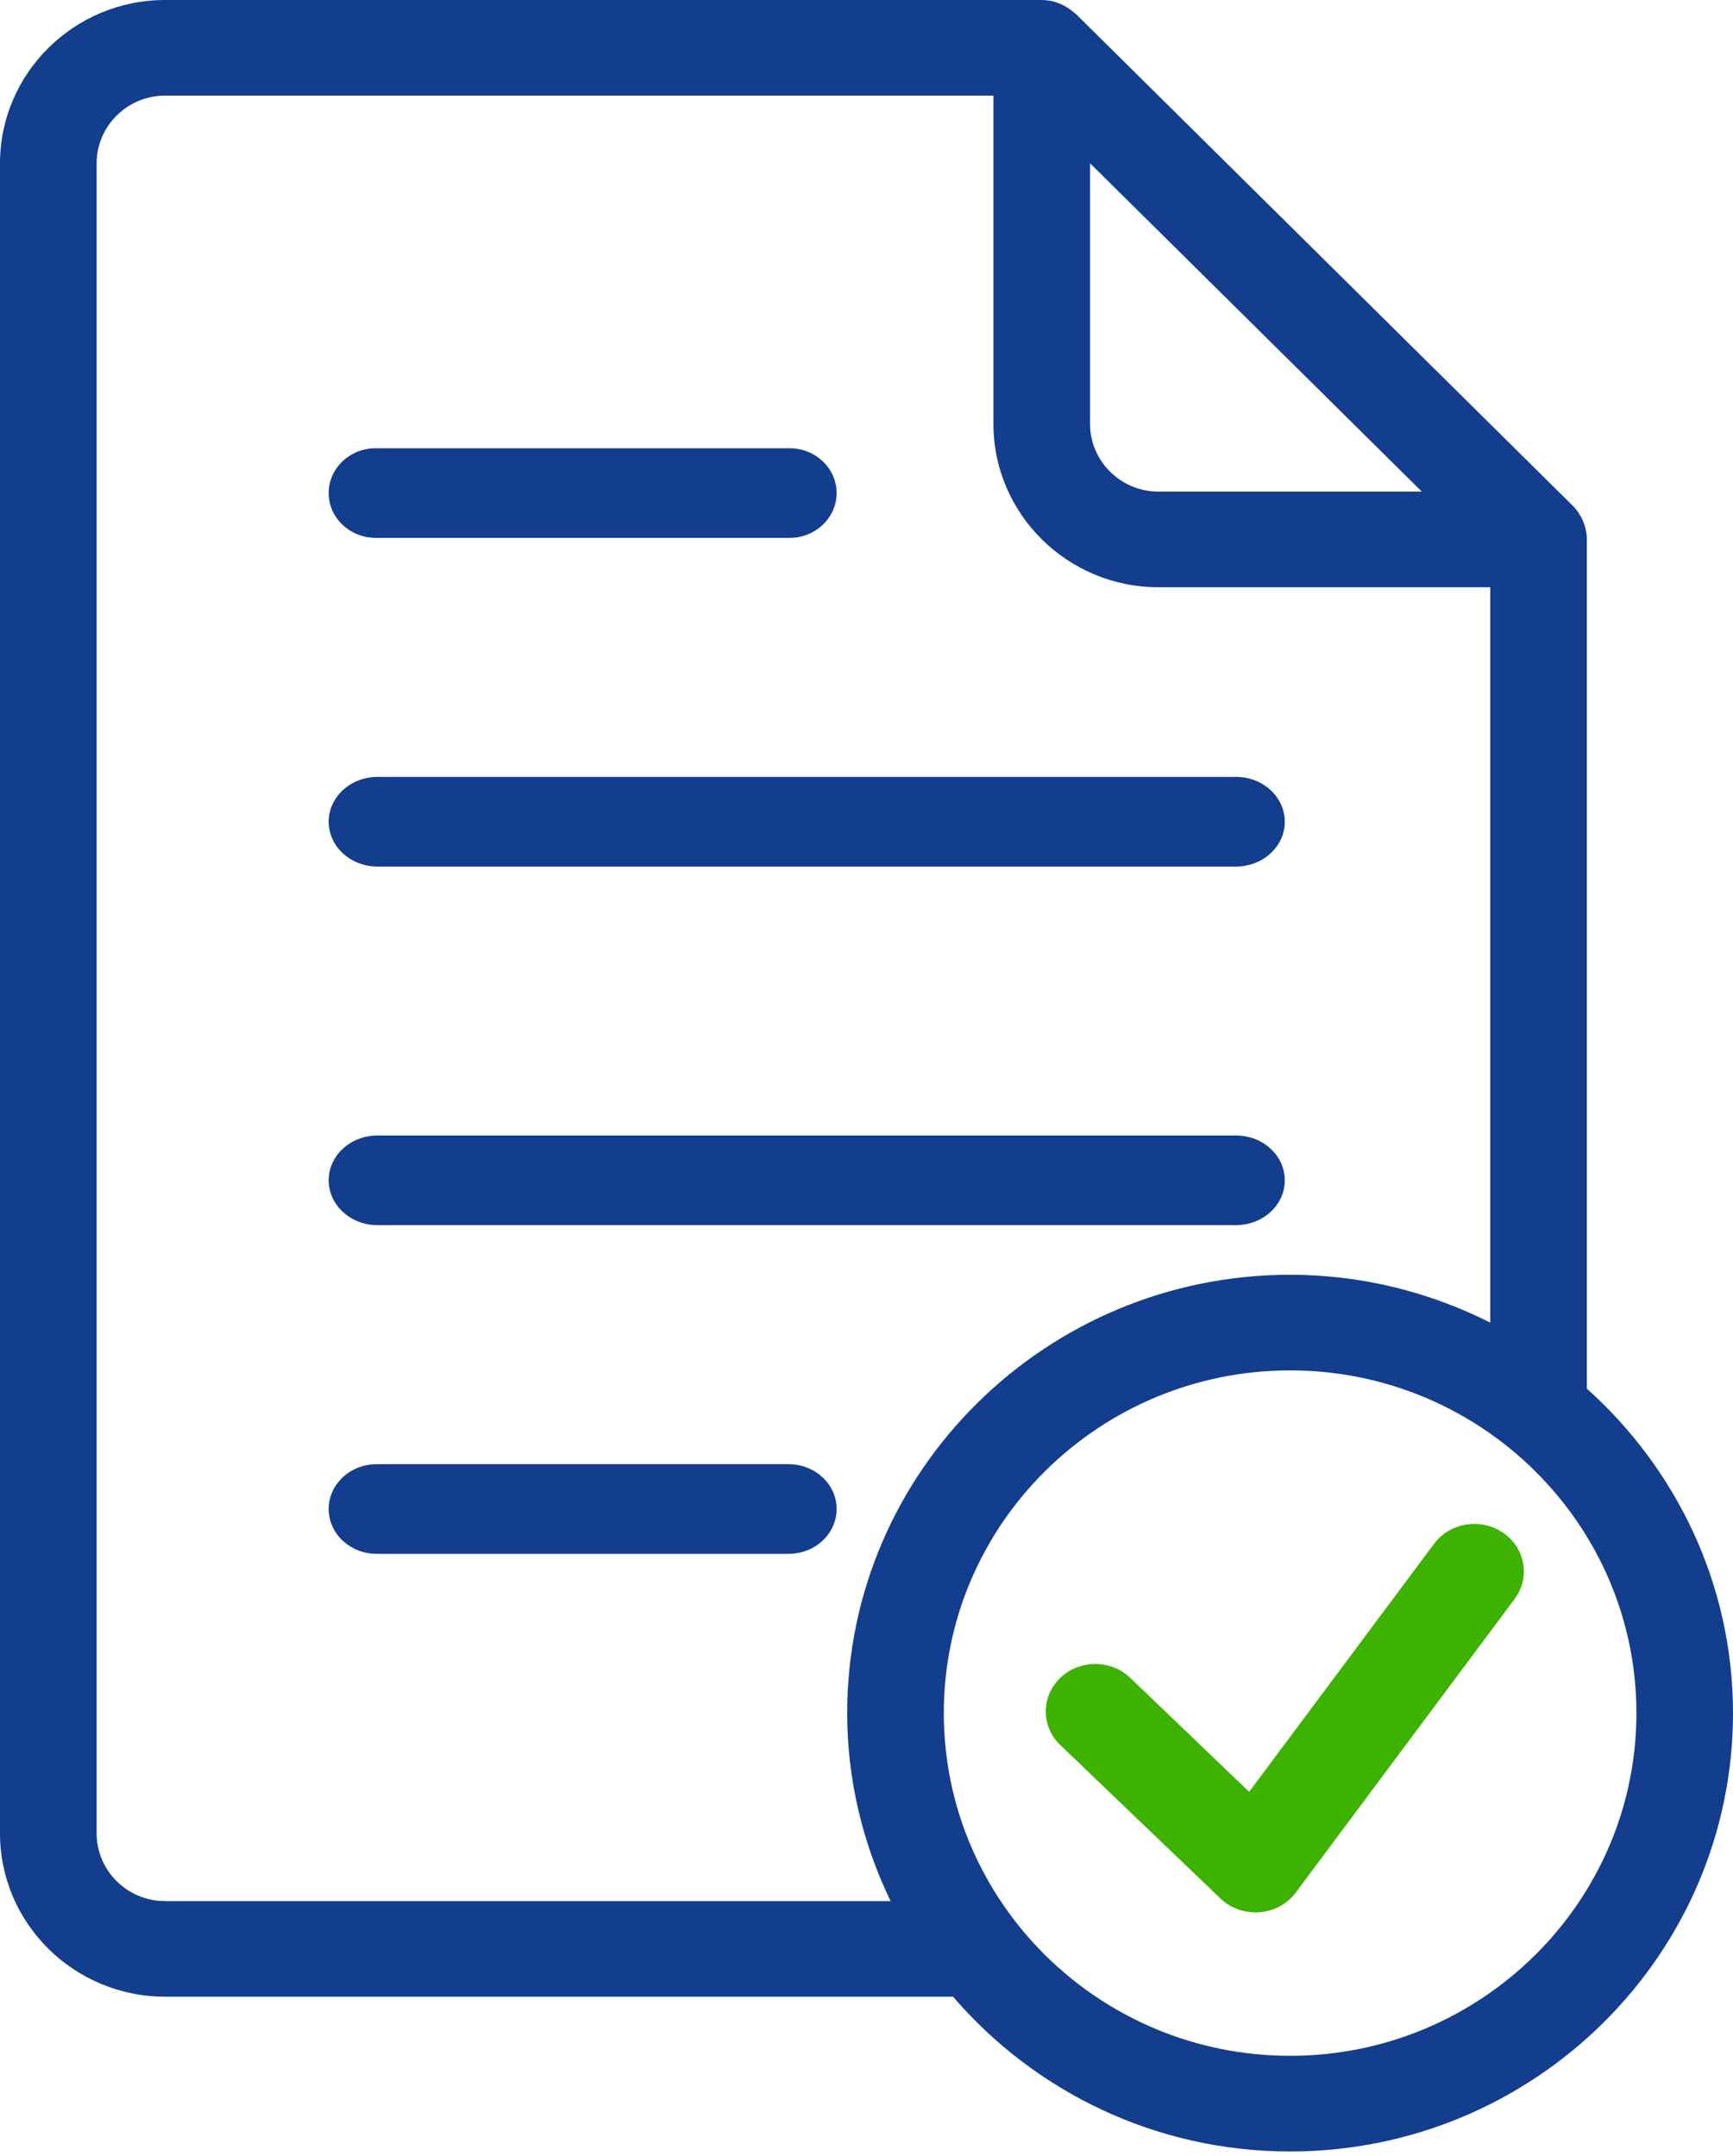 <svg width="41" height="51" viewBox="0 0 41 51" fill="none" xmlns="http://www.w3.org/2000/svg">
<path fill-rule="evenodd" clip-rule="evenodd" d="M37.407 12.234L37.411 12.241C37.491 12.396 37.542 12.57 37.542 12.756V32.85C39.659 34.749 41 37.483 41 40.527C41 46.245 36.299 50.897 30.522 50.897C27.329 50.897 24.47 49.472 22.547 47.235H3.906C1.752 47.235 -3.05176e-05 45.502 -3.05176e-05 43.37V3.866C-3.05176e-05 1.734 1.752 0 3.906 0H24.642C24.713 0 24.783 0.008 24.851 0.02C24.856 0.021 24.86 0.022 24.864 0.022L24.864 0.022C24.869 0.023 24.873 0.023 24.878 0.024C24.969 0.044 25.055 0.076 25.137 0.116C25.167 0.13 25.195 0.146 25.224 0.163C25.291 0.202 25.353 0.247 25.41 0.299C25.416 0.304 25.424 0.309 25.431 0.314C25.439 0.319 25.447 0.325 25.454 0.331L37.172 11.928C37.264 12.012 37.339 12.111 37.399 12.22C37.402 12.225 37.405 12.229 37.407 12.234ZM33.638 11.63L25.789 3.862V10.028C25.789 10.911 26.516 11.63 27.408 11.63H33.638ZM3.906 44.974C3.013 44.974 2.286 44.255 2.286 43.37V3.866C2.286 2.981 3.013 2.262 3.906 2.262H23.503V10.028C23.503 12.159 25.255 13.892 27.408 13.892H35.256V31.288C33.832 30.571 32.226 30.157 30.522 30.157C24.744 30.157 20.043 34.809 20.043 40.527C20.043 42.12 20.419 43.625 21.07 44.974H3.906V44.974ZM30.522 48.634C35.039 48.634 38.715 44.997 38.715 40.527C38.715 36.056 35.039 32.419 30.522 32.419C26.005 32.419 22.329 36.056 22.329 40.527C22.329 44.997 26.005 48.634 30.522 48.634Z" fill="#133D8D"/>
<path fill-rule="evenodd" clip-rule="evenodd" d="M18.657 34.638H8.912C8.285 34.638 7.776 35.113 7.776 35.698C7.776 36.284 8.285 36.759 8.912 36.759H18.657C19.284 36.759 19.793 36.284 19.793 35.698C19.793 35.113 19.284 34.638 18.657 34.638Z" fill="#133D8D"/>
<path fill-rule="evenodd" clip-rule="evenodd" d="M8.931 28.983H29.241C29.879 28.983 30.396 28.508 30.396 27.922C30.396 27.337 29.879 26.862 29.241 26.862H8.931C8.293 26.862 7.776 27.337 7.776 27.922C7.776 28.508 8.293 28.983 8.931 28.983Z" fill="#133D8D"/>
<path fill-rule="evenodd" clip-rule="evenodd" d="M8.931 20.5H29.241C29.879 20.5 30.396 20.025 30.396 19.44C30.396 18.854 29.879 18.379 29.241 18.379H8.931C8.293 18.379 7.776 18.854 7.776 19.44C7.776 20.025 8.293 20.5 8.931 20.5Z" fill="#133D8D"/>
<path fill-rule="evenodd" clip-rule="evenodd" d="M8.889 12.724H18.68C19.294 12.724 19.793 12.249 19.793 11.664C19.793 11.079 19.294 10.604 18.68 10.604H8.889C8.275 10.604 7.776 11.079 7.776 11.664C7.776 12.249 8.275 12.724 8.889 12.724Z" fill="#133D8D"/>
<path fill-rule="evenodd" clip-rule="evenodd" d="M35.561 36.261C35.035 35.9 34.303 36.018 33.927 36.522L29.553 42.389L26.741 39.694C26.284 39.255 25.541 39.255 25.084 39.694C24.627 40.132 24.627 40.843 25.084 41.281L28.874 44.913C29.095 45.124 29.393 45.241 29.703 45.241C29.735 45.241 29.767 45.24 29.799 45.237C30.143 45.211 30.456 45.04 30.656 44.771L35.833 37.827C36.209 37.322 36.088 36.621 35.561 36.261Z" fill="#3DB200"/>
</svg>

